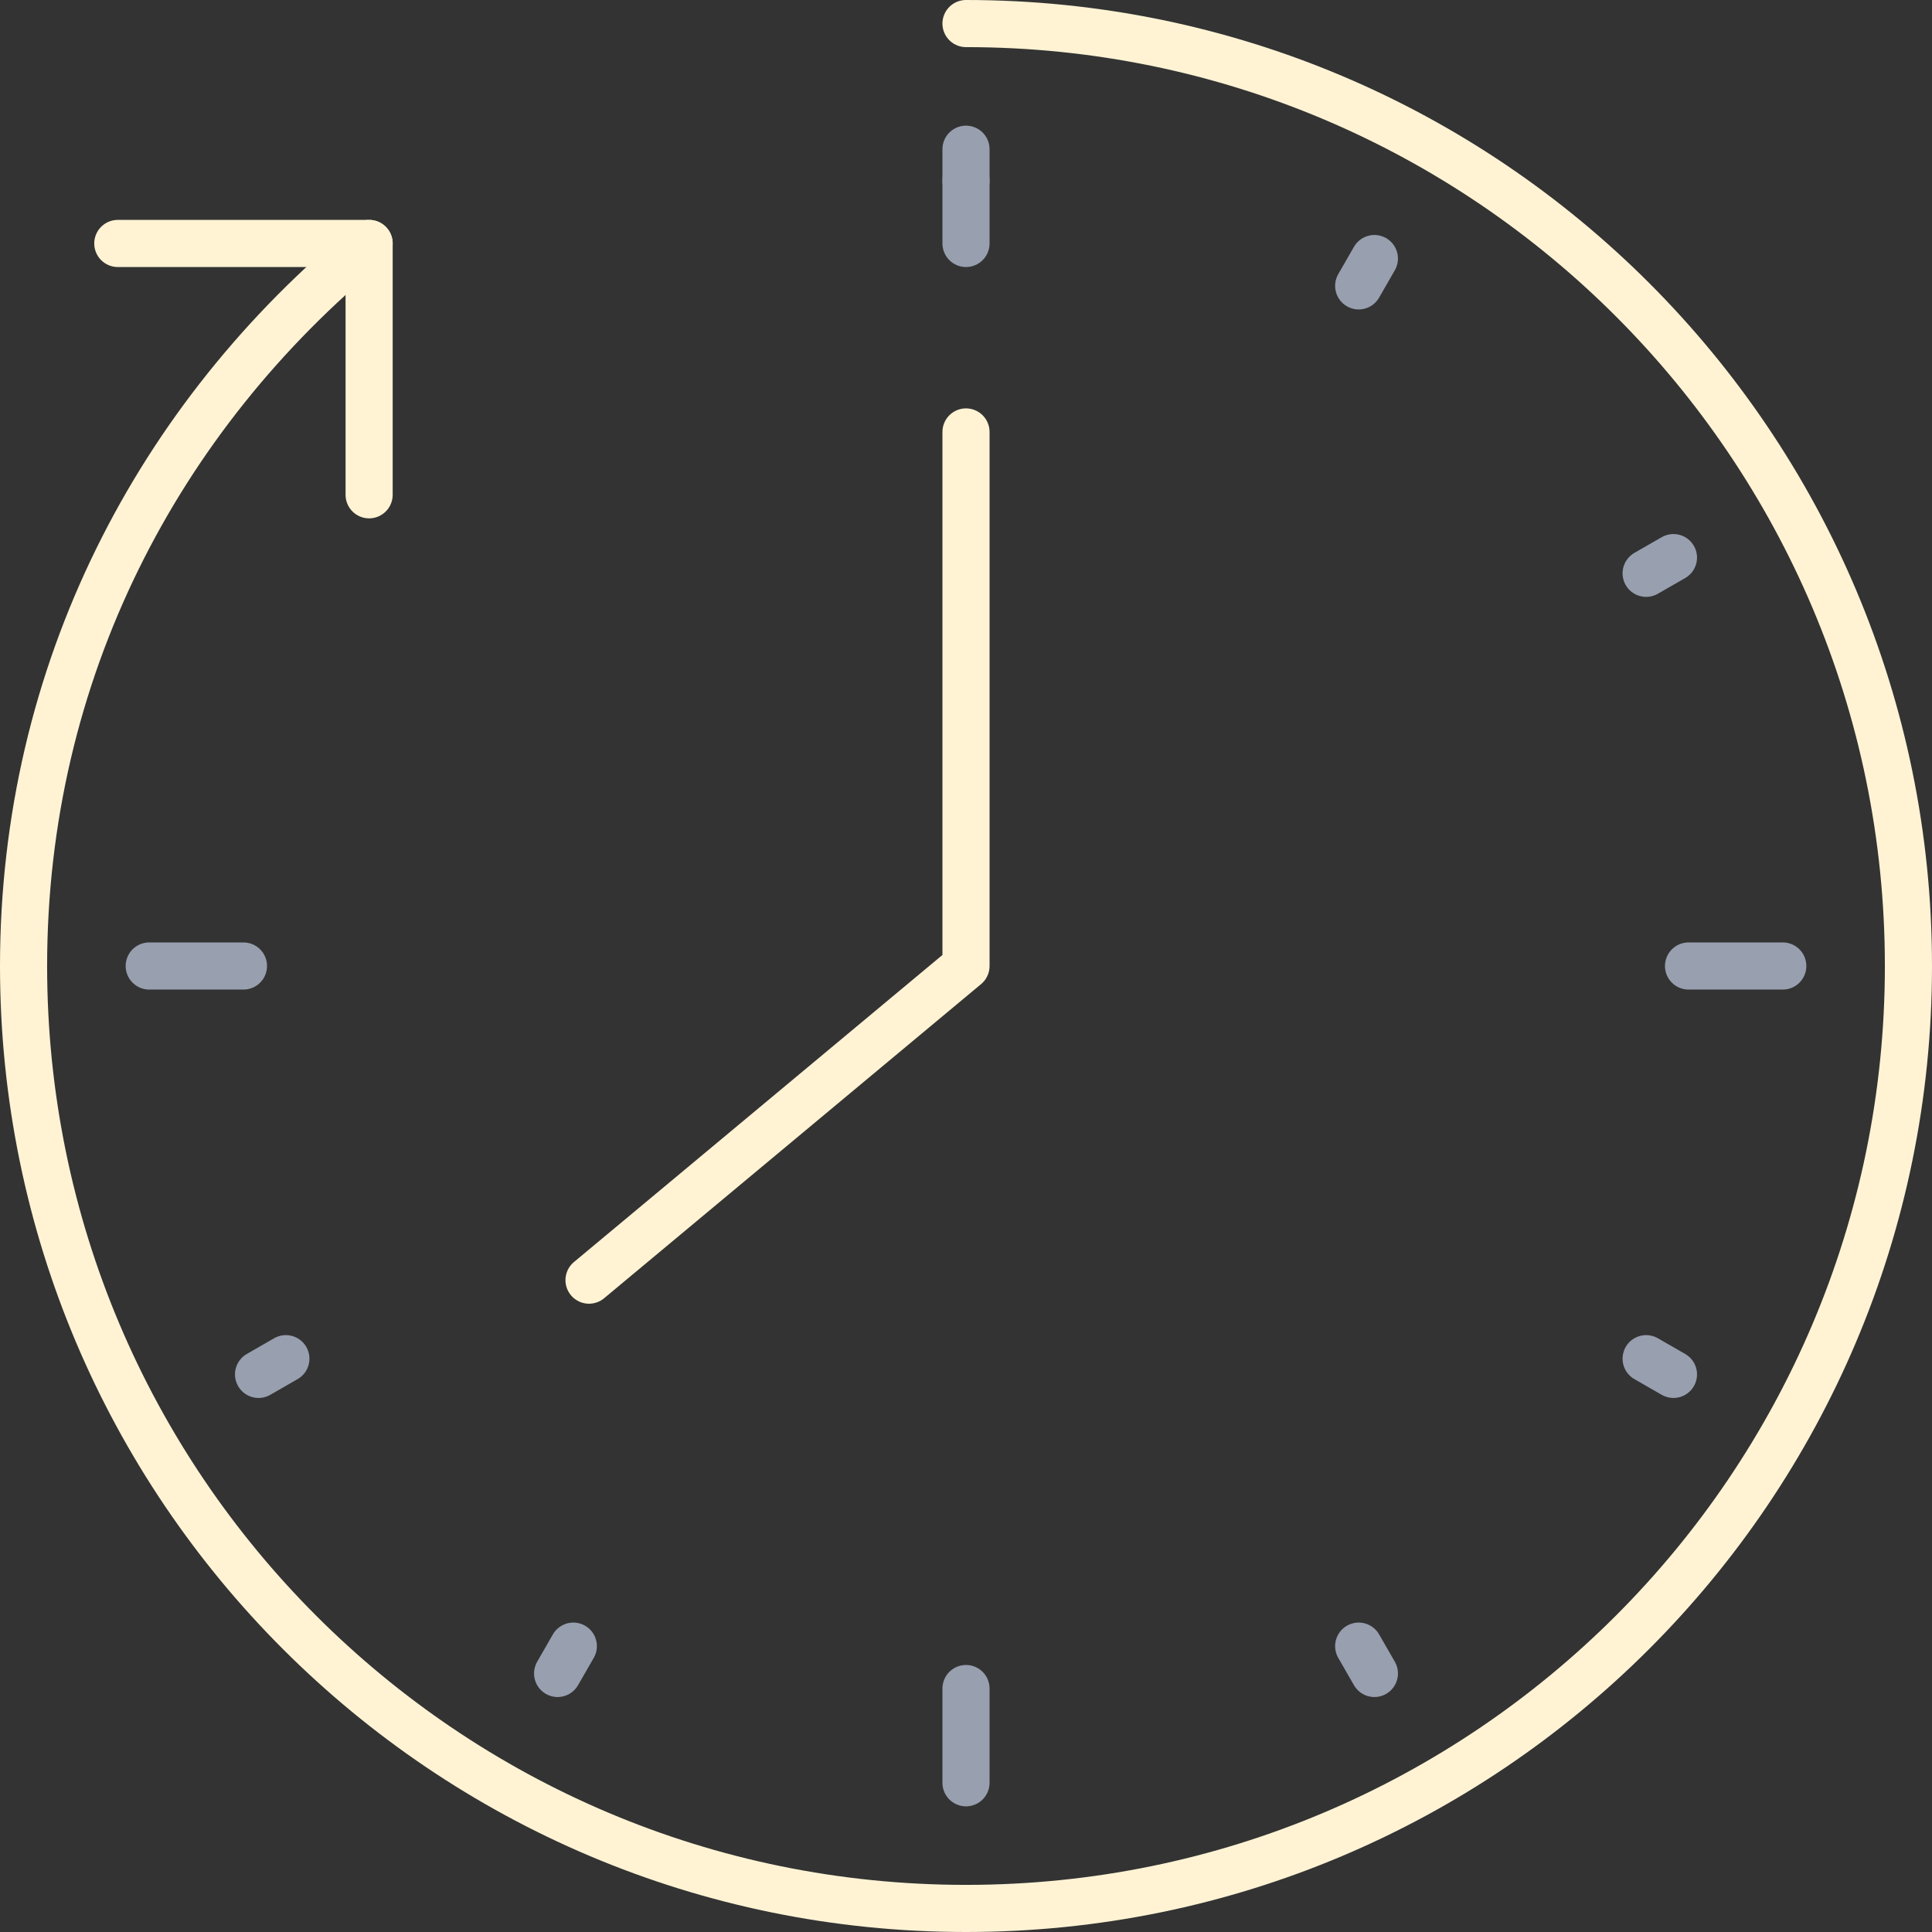 <?xml version="1.0" encoding="UTF-8"?>
<svg xmlns="http://www.w3.org/2000/svg" id="a" viewBox="0 0 492 492">
  <rect x="0" y="0" width="492" height="492" fill="#333333" stroke="none"/>
  <path d="M94,62C40.32,106,6,171.12,6,246c0,132.56,107.44,240,240,240s240-107.44,240-240S378.56,6,246,6" fill="none" stroke="#fff3d4" stroke-linecap="round" stroke-linejoin="round" stroke-width="12"></path>
  <polyline points="94 126 94 62 30 62" fill="none" stroke="#fff3d4" stroke-linecap="round" stroke-linejoin="round" stroke-width="12"></polyline>
  <polyline points="246 110 246 246 150 326" fill="none" stroke="#fff3d4" stroke-linecap="round" stroke-linejoin="round" stroke-width="12"></polyline>
  <line x1="246" y1="46" x2="246" y2="62" fill="none" stroke="#989faf" stroke-linecap="round" stroke-linejoin="round" stroke-width="12"></line>
  <line x1="246" y1="38" x2="246" y2="46" fill="none" stroke="#989faf" stroke-linecap="round" stroke-linejoin="round" stroke-width="12"></line>
  <line x1="65.84" y1="350" x2="72.8" y2="346" fill="none" stroke="#989faf" stroke-linecap="round" stroke-linejoin="round" stroke-width="12"></line>
  <line x1="142" y1="426.16" x2="146" y2="419.2" fill="none" stroke="#989faf" stroke-linecap="round" stroke-linejoin="round" stroke-width="12"></line>
  <line x1="350" y1="426.16" x2="346" y2="419.2" fill="none" stroke="#989faf" stroke-linecap="round" stroke-linejoin="round" stroke-width="12"></line>
  <line x1="426.16" y1="350" x2="419.2" y2="346" fill="none" stroke="#989faf" stroke-linecap="round" stroke-linejoin="round" stroke-width="12"></line>
  <line x1="426.16" y1="142" x2="419.2" y2="146" fill="none" stroke="#989faf" stroke-linecap="round" stroke-linejoin="round" stroke-width="12"></line>
  <line x1="350" y1="65.84" x2="346" y2="72.8" fill="none" stroke="#989faf" stroke-linecap="round" stroke-linejoin="round" stroke-width="12"></line>
  <line x1="38" y1="246" x2="62" y2="246" fill="none" stroke="#989faf" stroke-linecap="round" stroke-linejoin="round" stroke-width="12"></line>
  <line x1="246" y1="454" x2="246" y2="430" fill="none" stroke="#989faf" stroke-linecap="round" stroke-linejoin="round" stroke-width="12"></line>
  <line x1="454" y1="246" x2="430" y2="246" fill="none" stroke="#989faf" stroke-linecap="round" stroke-linejoin="round" stroke-width="12"></line>
</svg>

